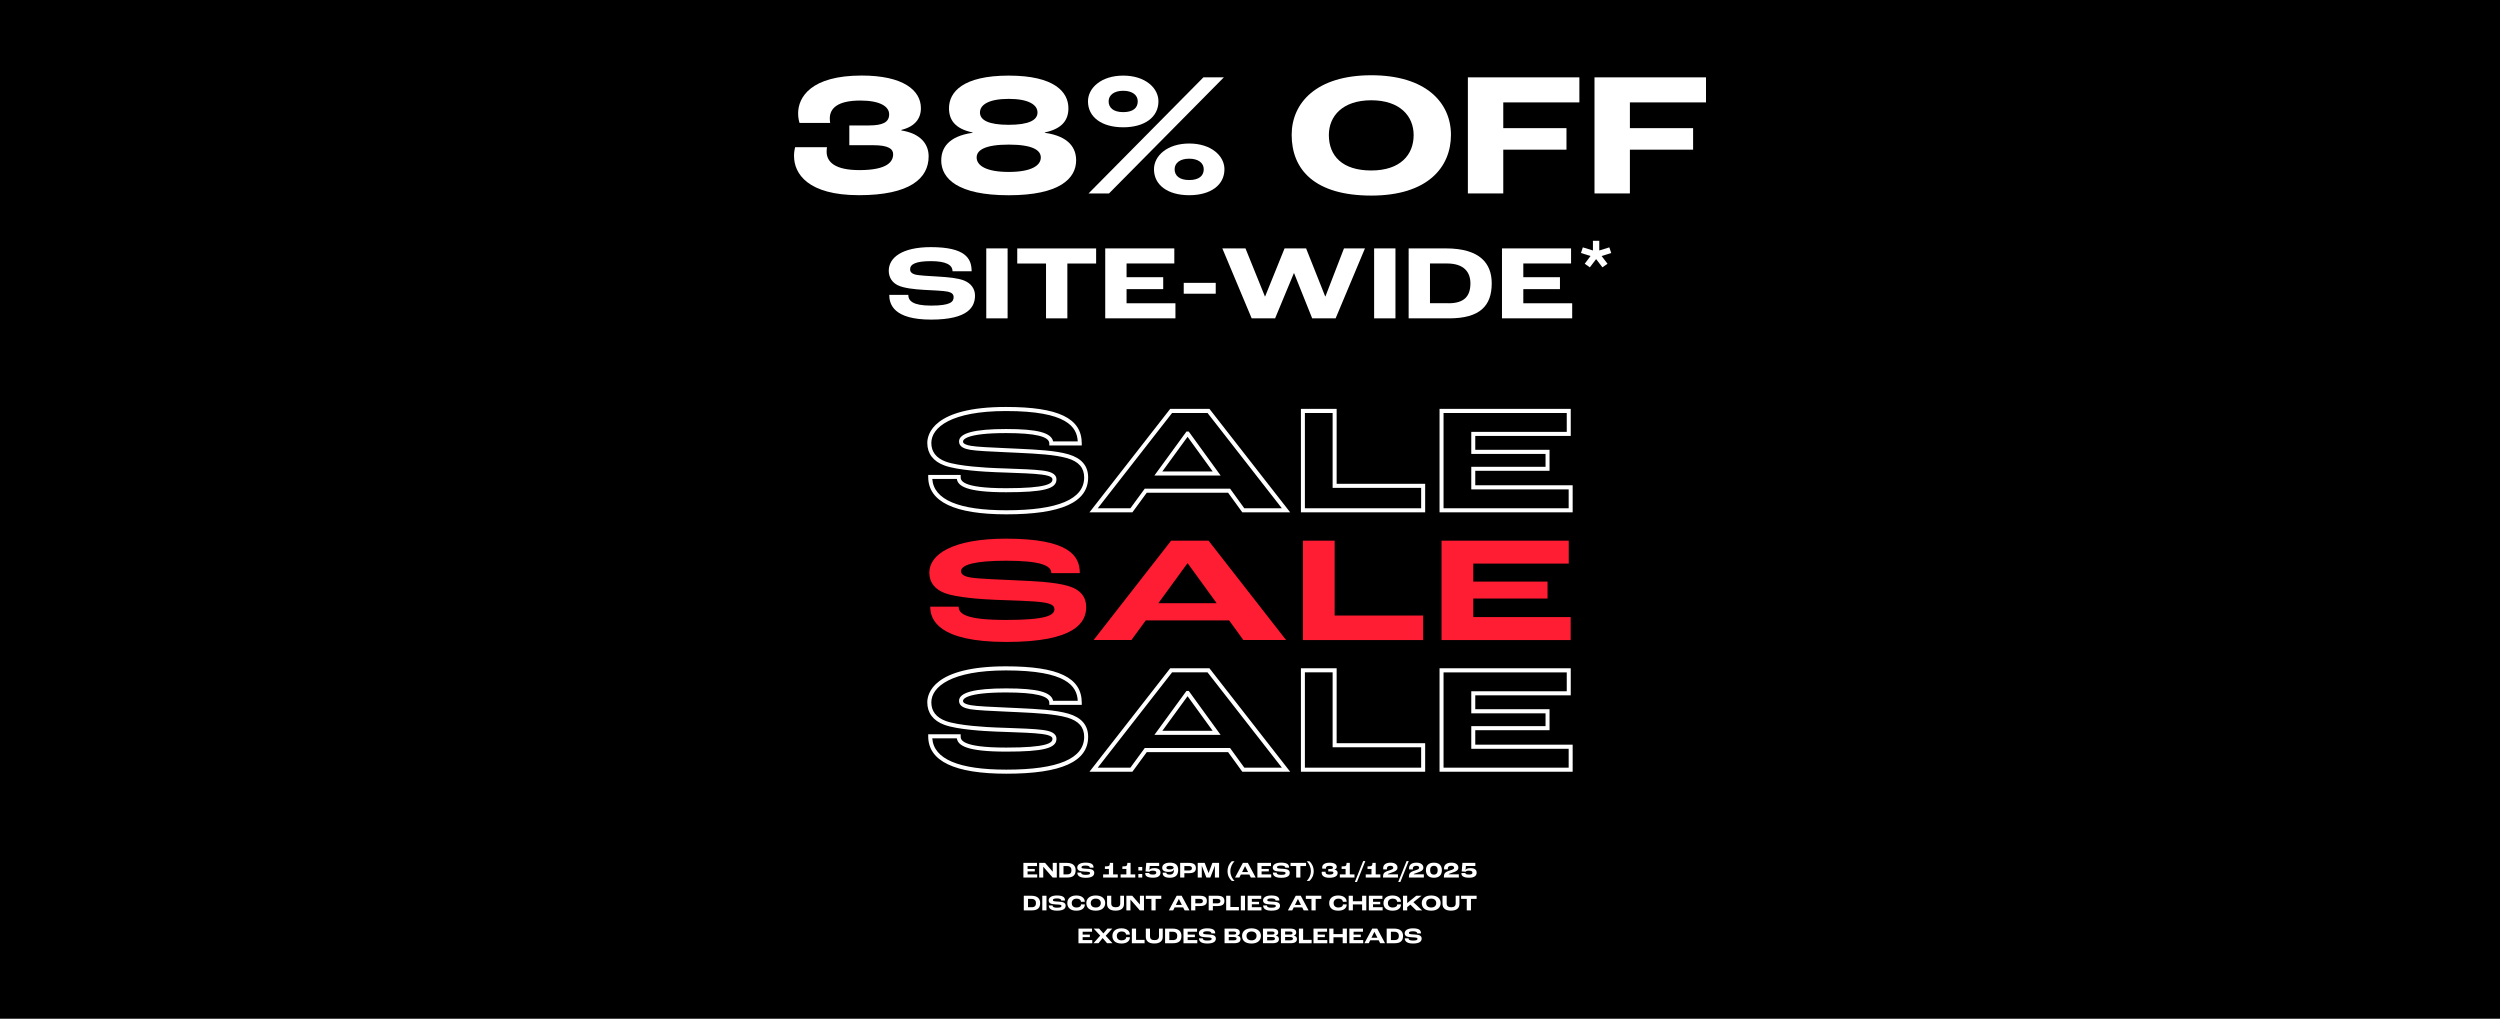 <svg viewBox="0 0 1200 489" xmlns="http://www.w3.org/2000/svg" data-name="Layer 2" id="Layer_2">
  <defs>
    <style>
      .cls-1 {
        fill: #ff1d33;
      }

      .cls-2 {
        fill: #fff;
      }
    </style>
  </defs>
  <g data-name="Layer 2" id="Layer_2-2">
    <rect height="489" width="1200"></rect>
    <g>
      <g>
        <g>
          <path d="M483.08,246.88c-24.91,0-37.54-6.04-37.54-17.94v-.98h15.58v.98c0,1.48,0,5.4,21.81,5.4,19.71,0,22.24-2.23,22.24-4.17,0-.51,0-1.71-5.07-2.36-3.76-.52-10.93-.76-17.26-.98-1.65-.06-3.27-.11-4.79-.17-5.38-.21-18.55-.94-24.77-3.25-5.35-1.98-8.18-5.71-8.18-10.78,0-4.06,2.72-17.29,37.75-17.29,25.17,0,36.4,5.4,36.4,17.51v.98h-15.58v-.98c0-3.34-6.78-4.97-20.75-4.97-19.67,0-20.67,3.35-20.67,4.03,0,.42,0,1.41,3.76,2.08,2.69.51,10.17.84,16.76,1.13,1.78.08,3.49.16,5.03.23l1.43.07c8.55.41,17.39.84,23.63,2.65,6.27,1.84,9.45,5.56,9.45,11.09,0,11.93-12.84,17.72-39.24,17.72h-.01ZM447.5,229.92c.73,9.96,12.68,15.01,35.58,15.01,24.77,0,37.32-5.3,37.32-15.77,0-4.61-2.63-7.62-8.06-9.21-6.03-1.75-14.75-2.17-23.18-2.58l-1.43-.07c-1.55-.08-3.26-.15-5.03-.23-6.66-.3-14.2-.64-17.02-1.16-2.48-.44-5.34-1.29-5.34-4,0-4.03,7.39-5.98,22.59-5.98s21.67,1.79,22.57,5.94h11.82c-.38-6.99-5.26-14.57-34.45-14.57-26.42,0-35.83,7.92-35.83,15.33,0,4.23,2.33,7.24,6.91,8.94,6.13,2.27,20.06,2.97,24.19,3.13,1.51.06,3.13.11,4.78.17,6.68.23,13.59.47,17.44.99,3.33.43,6.74,1.28,6.74,4.3,0,4.52-6.32,6.12-24.16,6.12-19.06,0-23.1-2.96-23.66-6.38h-11.78,0Z" class="cls-2"></path>
          <path d="M619.28,245.93h-22.97l-6.83-9.43h-39.03l-6.9,9.43h-20.62l38.75-49.66h18.86l38.75,49.66ZM597.28,243.98h18.02l-35.69-45.75h-17.01l-35.69,45.75h15.67l6.9-9.43h40.96l6.83,9.43h0ZM585.89,228.25h-31.78l15.38-21.1h1.11l15.3,21.1h0ZM557.93,226.29h24.15l-12.05-16.62-12.11,16.62h0Z" class="cls-2"></path>
          <path d="M684.07,245.93h-59.63v-49.66h17.15v35.96h42.49v13.7h0ZM626.36,243.98h55.79v-9.79h-42.49v-35.96h-13.31v45.75h0Z" class="cls-2"></path>
          <path d="M754.88,245.93h-63.9v-49.66h62.98v12.97h-45.83v6.67h35.65v10.07h-35.65v6.96h46.75v12.97h0ZM692.9,243.98h60.06v-9.06h-46.75v-10.87h35.65v-6.16h-35.65v-10.58h45.83v-9.06h-59.14v45.75h0Z" class="cls-2"></path>
        </g>
        <g>
          <path d="M446.5,291.19h13.66c0,3.55,3.7,6.38,22.77,6.38s23.2-2.17,23.2-5.15c0-1.67-1.42-2.75-5.9-3.34-4.77-.65-14.66-.87-22.13-1.16-7.47-.29-19-1.16-24.48-3.19-4.7-1.74-7.54-5-7.54-9.86,0-8.85,11.32-16.31,36.79-16.31,30.17,0,35.44,8.12,35.44,16.53h-13.66c0-3.69-5.34-5.94-21.71-5.94-15.01,0-21.63,1.96-21.63,5,0,1.52,1.28,2.47,4.55,3.04,3.49.65,14.59,1.02,21.92,1.37,8.97.43,18.36.8,24.84,2.68,6.19,1.81,8.75,5.44,8.75,10.15,0,7.39-5.26,16.75-38.28,16.75s-36.58-10.87-36.58-16.96h-.01Z" class="cls-1"></path>
          <path d="M589.97,297.78h-39.99l-6.9,9.43h-18.14l37.22-47.7h17.93l37.22,47.7h-20.5l-6.83-9.43h0ZM583.99,289.52l-13.88-19.14h-.14l-13.95,19.14h27.97Z" class="cls-1"></path>
          <path d="M625.4,259.51h15.23v35.96h42.49v11.75h-57.71v-47.7h0Z" class="cls-1"></path>
          <path d="M691.94,259.51h61.06v11.02h-45.83v8.63h35.65v8.12h-35.65v8.92h46.75v11.02h-61.98v-47.7h0Z" class="cls-1"></path>
        </g>
        <g>
          <path d="M483.08,371.38c-24.91,0-37.54-6.04-37.54-17.94v-.98h15.58v.98c0,1.48,0,5.4,21.81,5.4,19.71,0,22.24-2.23,22.24-4.17,0-.51,0-1.71-5.07-2.36-3.76-.52-10.93-.76-17.26-.98-1.65-.06-3.27-.11-4.79-.17-5.38-.21-18.55-.94-24.77-3.25-5.35-1.98-8.18-5.71-8.18-10.78,0-4.06,2.72-17.29,37.75-17.29,25.17,0,36.4,5.4,36.4,17.51v.98h-15.58v-.98c0-3.34-6.78-4.97-20.75-4.97-19.67,0-20.67,3.35-20.67,4.03,0,.42,0,1.41,3.76,2.08,2.69.51,10.17.84,16.76,1.13,1.78.08,3.49.16,5.03.23l1.43.07c8.55.41,17.39.84,23.63,2.65,6.27,1.84,9.45,5.56,9.45,11.09,0,11.93-12.84,17.72-39.24,17.72h-.01ZM447.5,354.42c.73,9.96,12.68,15.01,35.58,15.01,24.77,0,37.32-5.3,37.32-15.77,0-4.61-2.63-7.62-8.06-9.21-6.03-1.75-14.75-2.17-23.18-2.58l-1.43-.07c-1.55-.08-3.26-.15-5.03-.23-6.66-.3-14.2-.64-17.02-1.16-2.48-.44-5.34-1.29-5.34-4,0-4.03,7.39-5.98,22.59-5.98s21.67,1.79,22.57,5.94h11.82c-.38-6.99-5.26-14.57-34.45-14.57-26.42,0-35.83,7.92-35.83,15.33,0,4.23,2.33,7.24,6.91,8.94,6.13,2.27,20.06,2.97,24.19,3.13,1.51.06,3.13.11,4.78.17,6.68.23,13.59.47,17.44.99,3.33.43,6.74,1.28,6.74,4.3,0,4.52-6.32,6.12-24.16,6.12-19.06,0-23.1-2.96-23.66-6.38h-11.78,0Z" class="cls-2"></path>
          <path d="M619.28,370.44h-22.97l-6.83-9.43h-39.03l-6.9,9.43h-20.62l38.75-49.66h18.86l38.75,49.66ZM597.28,368.48h18.02l-35.69-45.75h-17.01l-35.69,45.75h15.67l6.9-9.43h40.96l6.83,9.43h0ZM585.89,352.75h-31.78l15.38-21.1h1.11l15.3,21.1h0ZM557.93,350.8h24.15l-12.05-16.62-12.11,16.62h0Z" class="cls-2"></path>
          <path d="M684.07,370.44h-59.63v-49.66h17.15v35.96h42.49v13.7h0ZM626.36,368.48h55.79v-9.79h-42.49v-35.96h-13.31v45.75Z" class="cls-2"></path>
          <path d="M754.88,370.44h-63.9v-49.66h62.98v12.97h-45.83v6.67h35.65v10.07h-35.65v6.96h46.75v12.97h0ZM692.9,368.48h60.06v-9.06h-46.75v-10.87h35.65v-6.16h-35.65v-10.58h45.83v-9.06h-59.14v45.75h0Z" class="cls-2"></path>
        </g>
      </g>
      <g>
        <g>
          <path d="M381.12,74.89c0-1.6.28-3.39.53-4.24h15.3c-.08.58-.17,1.45-.17,2.12,0,4.91,3.88,8.88,15.74,8.88,13.71,0,16.19-4.24,16.19-7.63,0-2.55-2.31-4.32-9.46-4.32h-11.58v-9.49h9.38c6.81,0,9.74-1.6,9.74-5.34s-4.33-6.61-13.81-6.61c-11.05,0-14.68,3.8-14.68,8.56,0,.76.08,1.69.17,2.2h-14.68c-.28-.76-.7-2.55-.7-4.56,0-7.87,6.2-18.2,30.53-18.2,19.82,0,28.41,7.02,28.41,15.67,0,5.08-3.01,8.88-9.38,10.42v.26c9.02,1.45,13.09,6.35,13.09,12.45,0,10.59-9.02,18.63-33.46,18.63s-31.15-10.25-31.15-18.8Z" class="cls-2"></path>
          <path d="M451.81,76.95c0-5.6,3.1-11.52,15.04-13.21v-.17c-8.59-1.77-11.33-6.18-11.33-11.61,0-7.72,6.56-15.67,28.66-15.67s28.66,7.95,28.66,15.67c0,5.43-2.74,9.81-11.33,11.61v.17c11.94,1.69,15.04,7.63,15.04,13.21,0,8.71-7.87,16.77-32.38,16.77s-32.38-8.04-32.38-16.77ZM499.59,75.59c0-3.48-3.88-6.18-15.4-6.18s-15.4,2.7-15.4,6.18c0,3.89,4.6,6.94,15.4,6.94s15.4-3.05,15.4-6.94ZM498,53.99c0-3.63-4.16-6.53-13.81-6.53s-13.81,2.87-13.81,6.53,4.07,5.92,13.81,5.92,13.81-2.29,13.81-5.92Z" class="cls-2"></path>
          <path d="M522.23,48.65c0-6.44,6.36-12.36,16.91-12.36s16.91,5.92,16.91,12.36c0,7.54-6.56,12.45-16.91,12.45s-16.91-4.91-16.91-12.45ZM577.63,37.13h9.82l-55.12,55.72h-9.82l55.12-55.72ZM546.12,48.65c0-3.05-2.65-5.08-6.98-5.08s-7,2.03-7,5.08,2.29,5.17,7,5.17,6.98-2.03,6.98-5.17ZM553.91,81.25c0-6.44,6.36-12.36,16.91-12.36s16.91,5.92,16.91,12.36c0,7.54-6.56,12.45-16.91,12.45s-16.91-4.91-16.91-12.45ZM577.8,81.25c0-3.05-2.65-5.08-7-5.08s-6.98,2.03-6.98,5.08,2.29,5.17,6.98,5.17,7-2.03,7-5.17Z" class="cls-2"></path>
          <path d="M620,64.74c0-15.41,11.94-28.62,38.23-28.62s38.23,13.21,38.23,28.62-11.05,29.14-38.23,29.14-38.23-12.45-38.23-29.14h0ZM678.55,64.82c0-9.06-6.56-16.69-20.35-16.69s-20.35,7.63-20.35,16.69c0,9.99,6.45,17.01,20.35,17.01s20.35-7.46,20.35-17.01Z" class="cls-2"></path>
          <path d="M704.57,37.13h53.53v12.02h-36.53v12.36h30.34v10.33h-30.34v21.01h-16.99v-55.72h0Z" class="cls-2"></path>
          <path d="M765.35,37.13h53.53v12.02h-36.53v12.36h30.34v10.33h-30.34v21.01h-16.99v-55.72h0Z" class="cls-2"></path>
        </g>
        <g>
          <path d="M426.81,141.53h9.17c0,2.85,2.14,5.16,10.93,5.16,9.28,0,10.83-1.78,10.83-4.08,0-1.38-.91-2.19-2.77-2.61-2.19-.46-7.57-.66-11.47-.87-4.64-.26-9.76-.82-12.63-2.24-2.56-1.28-4.27-3.67-4.27-6.94,0-6.23,6.29-11.33,20.21-11.33,16.68,0,19.57,5.51,19.57,11.58h-9.17c0-3.06-3.15-4.85-10.39-4.85s-9.97,1.48-9.97,3.88c0,1.28.74,2.04,2.24,2.5,1.92.56,7.2.77,11.15,1.02,5.11.31,9.49.72,12.48,1.89,3.36,1.33,5.28,3.99,5.28,7.19,0,5.3-2.99,11.58-21.06,11.58s-20.1-7.4-20.1-11.89h-.03Z" class="cls-2"></path>
          <path d="M473.41,119.23h10.24v33.58h-10.24v-33.58Z" class="cls-2"></path>
          <path d="M502.09,126.49h-13.81v-7.24h37.86v7.24h-13.81v26.32h-10.24v-26.32h0Z" class="cls-2"></path>
          <path d="M530.5,119.23h33.17v7.24h-22.92v6.58h17.59v5.72h-17.59v6.79h23.46v7.24h-33.7v-33.58h0Z" class="cls-2"></path>
          <path d="M568.19,135.77h15.36v5.21h-15.36v-5.21Z" class="cls-2"></path>
          <path d="M586.75,119.23h11.08l9.33,23.07h.1l9.33-23.07h10.34l9.17,23.07h.1l8.91-23.07h10.07l-14.08,33.58h-11.25l-8.69-21.69h-.1l-9.01,21.69h-11.25l-14.08-33.58h.01Z" class="cls-2"></path>
          <path d="M659.58,119.23h10.24v33.58h-10.24v-33.58Z" class="cls-2"></path>
          <path d="M676.15,119.23h17.86c16.48,0,22.02,7.29,22.02,16.79,0,10.77-5.65,16.79-20.47,16.79h-19.41v-33.58h0ZM695.24,145.57c7.57,0,10.56-3.37,10.56-9.55,0-5.3-2.99-9.55-11.25-9.55h-8.16v19.08h8.85Z" class="cls-2"></path>
          <path d="M720.94,119.23h33.17v7.24h-22.92v6.58h17.59v5.72h-17.59v6.79h23.46v7.24h-33.7v-33.58h0Z" class="cls-2"></path>
          <path d="M760.66,126.6l2.76-3.66v-.07l-4.56-1.43.91-2.71,4.78,1.48.06-.03v-4.61h3.04v4.61l.06.03,4.76-1.48.93,2.71-4.56,1.43-.03.07,2.8,3.66-2.45,1.72-2.95-3.87h-.13l-2.95,3.87-2.45-1.72h-.01Z" class="cls-2"></path>
        </g>
      </g>
      <g>
        <path d="M491.22,414.18h6.53v1.52h-4.51v1.38h3.46v1.2h-3.46v1.42h4.62v1.52h-6.63v-7.03Z" class="cls-2"></path>
        <path d="M498.81,414.18h2.81l3.68,4.23h.01v-4.23h1.95v7.03h-1.99l-4.5-5.17h-.01v5.17h-1.95v-7.03Z" class="cls-2"></path>
        <path d="M508.46,414.18h3.51c3.24,0,4.33,1.53,4.33,3.52,0,2.26-1.11,3.52-4.03,3.52h-3.82v-7.03ZM512.22,419.7c1.49,0,2.08-.71,2.08-2,0-1.11-.59-2-2.21-2h-1.61v4h1.74Z" class="cls-2"></path>
        <path d="M517.14,418.85h1.8c0,.6.42,1.08,2.15,1.08,1.83,0,2.13-.37,2.13-.85,0-.29-.18-.46-.55-.55-.43-.1-1.49-.14-2.26-.18-.91-.05-1.92-.17-2.49-.47-.5-.27-.84-.77-.84-1.45,0-1.3,1.24-2.37,3.98-2.37,3.28,0,3.85,1.15,3.85,2.43h-1.8c0-.64-.62-1.02-2.05-1.02s-1.96.31-1.96.81c0,.27.15.43.44.52.38.12,1.42.16,2.19.21,1.01.06,1.87.15,2.46.4.66.28,1.04.83,1.04,1.51,0,1.11-.59,2.43-4.14,2.43s-3.96-1.55-3.96-2.49Z" class="cls-2"></path>
        <path d="M529.49,419.7h2.78v-2.61h-1.92v-1.22l1.21-.06c.88-.05,1.13-.32,1.19-1.62h1.54v5.52h2.24v1.52h-7.03v-1.52Z" class="cls-2"></path>
        <path d="M537.88,419.7h2.78v-2.61h-1.92v-1.22l1.21-.06c.88-.05,1.13-.32,1.19-1.62h1.54v5.52h2.24v1.52h-7.03v-1.52Z" class="cls-2"></path>
        <path d="M546.41,416.15h1.87v1.69h-1.87v-1.69ZM546.41,419.53h1.87v1.69h-1.87v-1.69Z" class="cls-2"></path>
        <path d="M549.72,419.27c0-.07.01-.17.02-.24h1.89v.07c0,.43.46.69,1.84.69,1.19,0,1.54-.38,1.54-.97,0-.53-.42-.91-1.69-.91-1.11,0-1.47.33-1.58.53l-1.89-.16.36-4.12h6.19v1.52h-4.52l-.18,1.93h.02c.26-.57.99-.91,2.4-.91,2.2,0,2.91.99,2.91,2.17,0,1.3-.88,2.43-3.56,2.43-3.21,0-3.75-1.11-3.75-2.05Z" class="cls-2"></path>
        <path d="M558.09,419.14c0-.06.01-.2.02-.27h1.79c-.01.1-.01.16-.01.2,0,.35.31.73,1.64.73s1.97-.71,1.97-2.18c0-.16-.01-.29-.01-.34h-.02c-.15.73-.86,1.24-2.55,1.24-2.48,0-3.06-.99-3.06-1.99,0-1.23.99-2.46,3.75-2.46,3.12,0,3.91,1.62,3.91,3.55,0,2.27-1.11,3.7-3.99,3.7-2.58,0-3.44-.98-3.44-2.18ZM563.35,416.38c0-.12-.17-.79-1.73-.79-1.35,0-1.75.46-1.75.91,0,.41.29.82,1.65.82,1.26,0,1.84-.42,1.84-.94Z" class="cls-2"></path>
        <path d="M566.48,414.18h4.15c2.36,0,3.4.84,3.4,2.52s-1.02,2.44-3.45,2.44h-2.09v2.07h-2.01v-7.03ZM570.54,417.84c1.08,0,1.58-.34,1.58-1.07s-.45-1.07-1.57-1.07h-2.06v2.14h2.05Z" class="cls-2"></path>
        <path d="M574.89,414.18h3.35l1.87,4.9h.01l1.83-4.9h3.21v7.03h-2.01v-5.63h-.02l-2.18,5.63h-1.88l-2.19-5.63h-.02v5.63h-1.95v-7.03Z" class="cls-2"></path>
        <path d="M589.22,418.18c0-2.02.85-3.71,2.04-4.77h1.31c-1.09,1.07-2,2.81-2,4.77s.91,3.6,2,4.66h-1.31c-1.19-1.05-2.04-2.63-2.04-4.66Z" class="cls-2"></path>
        <path d="M599.67,419.78h-4.06l-.71,1.43h-2.08l3.76-7.03h2.39l3.76,7.03h-2.34l-.71-1.43ZM599.08,418.59l-1.44-2.86h-.01l-1.43,2.86h2.87Z" class="cls-2"></path>
        <path d="M603.54,414.18h6.53v1.52h-4.51v1.38h3.46v1.2h-3.46v1.42h4.62v1.52h-6.63v-7.03Z" class="cls-2"></path>
        <path d="M610.99,418.85h1.8c0,.6.42,1.08,2.15,1.08,1.83,0,2.13-.37,2.13-.85,0-.29-.18-.46-.55-.55-.43-.1-1.49-.14-2.26-.18-.91-.05-1.92-.17-2.49-.47-.5-.27-.84-.77-.84-1.45,0-1.3,1.24-2.37,3.98-2.37,3.28,0,3.85,1.15,3.85,2.43h-1.8c0-.64-.62-1.02-2.05-1.02s-1.96.31-1.96.81c0,.27.15.43.44.52.38.12,1.42.16,2.19.21,1.01.06,1.87.15,2.46.4.66.28,1.04.83,1.04,1.51,0,1.11-.59,2.43-4.14,2.43s-3.96-1.55-3.96-2.49Z" class="cls-2"></path>
        <path d="M622.18,415.7h-2.72v-1.52h7.45v1.52h-2.72v5.52h-2.01v-5.52Z" class="cls-2"></path>
        <path d="M629.22,418.18c0-1.96-.91-3.7-1.99-4.77h1.3c1.19,1.06,2.05,2.75,2.05,4.77s-.86,3.61-2.05,4.66h-1.3c1.08-1.06,1.99-2.7,1.99-4.66Z" class="cls-2"></path>
        <path d="M634.4,418.95c0-.2.03-.43.06-.53h1.82c-.01.07-.02.18-.02.27,0,.62.46,1.12,1.87,1.12,1.63,0,1.92-.53,1.92-.96,0-.32-.27-.54-1.12-.54h-1.37v-1.2h1.11c.81,0,1.15-.2,1.15-.67s-.51-.83-1.64-.83c-1.31,0-1.74.48-1.74,1.08,0,.1.01.21.02.28h-1.74c-.03-.1-.08-.32-.08-.58,0-.99.73-2.3,3.62-2.3,2.35,0,3.37.89,3.37,1.98,0,.64-.36,1.12-1.11,1.31v.03c1.07.18,1.55.8,1.55,1.57,0,1.34-1.07,2.35-3.97,2.35s-3.69-1.29-3.69-2.37Z" class="cls-2"></path>
        <path d="M643.11,419.7h2.78v-2.61h-1.92v-1.22l1.21-.06c.88-.05,1.13-.32,1.19-1.62h1.54v5.52h2.24v1.52h-7.03v-1.52Z" class="cls-2"></path>
        <path d="M654.33,413.31h1.03l-4.02,10.05h-1.03l4.02-10.05Z" class="cls-2"></path>
        <path d="M655.54,419.7h2.78v-2.61h-1.92v-1.22l1.21-.06c.88-.05,1.13-.32,1.19-1.62h1.54v5.52h2.24v1.52h-7.03v-1.52Z" class="cls-2"></path>
        <path d="M666.59,417.88c1.78-.57,2.17-.75,2.17-1.39,0-.49-.43-.9-1.32-.9-1.1,0-1.72.44-1.72,1.28,0,.16.02.32.04.43h-1.79c-.02-.1-.05-.33-.05-.61,0-1.41,1.07-2.62,3.53-2.62s3.34,1.25,3.34,2.37-.71,1.77-3.1,2.5c-1.52.46-1.52.57-1.52.75h4.85v1.52h-7.18c0-1.83.26-2.54,2.76-3.34Z" class="cls-2"></path>
        <path d="M675.16,413.31h1.03l-4.02,10.05h-1.03l4.02-10.05Z" class="cls-2"></path>
        <path d="M679.02,417.88c1.78-.57,2.17-.75,2.17-1.39,0-.49-.43-.9-1.32-.9-1.1,0-1.72.44-1.72,1.28,0,.16.02.32.04.43h-1.79c-.02-.1-.05-.33-.05-.61,0-1.41,1.07-2.62,3.53-2.62s3.34,1.25,3.34,2.37-.71,1.77-3.1,2.5c-1.52.46-1.52.57-1.52.75h4.85v1.52h-7.18c0-1.83.26-2.54,2.76-3.34Z" class="cls-2"></path>
        <path d="M684.44,417.67c0-2.15,1.27-3.59,3.82-3.59s3.84,1.44,3.84,3.59-1.14,3.66-3.84,3.66-3.82-1.61-3.82-3.66ZM690.09,417.68c0-1.34-.64-2.08-1.83-2.08s-1.8.75-1.8,2.08.57,2.13,1.8,2.13,1.83-.81,1.83-2.13Z" class="cls-2"></path>
        <path d="M695.81,417.88c1.78-.57,2.17-.75,2.17-1.39,0-.49-.43-.9-1.32-.9-1.1,0-1.72.44-1.72,1.28,0,.16.02.32.04.43h-1.79c-.02-.1-.05-.33-.05-.61,0-1.41,1.07-2.62,3.53-2.62s3.34,1.25,3.34,2.37-.71,1.77-3.1,2.5c-1.52.46-1.52.57-1.52.75h4.85v1.52h-7.18c0-1.83.26-2.54,2.76-3.34Z" class="cls-2"></path>
        <path d="M701.48,419.27c0-.07.01-.17.02-.24h1.89v.07c0,.43.46.69,1.84.69,1.19,0,1.54-.38,1.54-.97,0-.53-.42-.91-1.69-.91-1.11,0-1.47.33-1.58.53l-1.89-.16.36-4.12h6.19v1.52h-4.52l-.18,1.93h.02c.26-.57.99-.91,2.4-.91,2.2,0,2.91.99,2.91,2.17,0,1.3-.88,2.43-3.56,2.43-3.21,0-3.75-1.11-3.75-2.05Z" class="cls-2"></path>
        <path d="M491.43,429.95h3.51c3.24,0,4.33,1.53,4.33,3.52,0,2.25-1.11,3.52-4.03,3.52h-3.82v-7.03ZM495.19,435.47c1.49,0,2.08-.71,2.08-2,0-1.11-.59-2-2.21-2h-1.61v4h1.74Z" class="cls-2"></path>
        <path d="M500.3,429.95h2.01v7.03h-2.01v-7.03Z" class="cls-2"></path>
        <path d="M503.42,434.62h1.8c0,.6.42,1.08,2.15,1.08,1.83,0,2.13-.37,2.13-.86,0-.29-.18-.46-.55-.54-.43-.1-1.49-.14-2.26-.18-.91-.05-1.92-.17-2.49-.47-.5-.27-.84-.77-.84-1.45,0-1.3,1.24-2.37,3.98-2.37,3.28,0,3.85,1.15,3.85,2.43h-1.8c0-.64-.62-1.02-2.05-1.02s-1.96.31-1.96.81c0,.27.15.43.44.52.38.12,1.42.16,2.19.21,1.01.06,1.87.15,2.46.4.66.28,1.04.83,1.04,1.51,0,1.11-.59,2.43-4.14,2.43s-3.96-1.55-3.96-2.49Z" class="cls-2"></path>
        <path d="M512.31,433.48c0-2.08,1.46-3.65,4.33-3.65,3.04,0,4.03,1.69,4.03,2.86,0,.02,0,.11-.01.17h-1.79v-.04c0-.65-.64-1.47-2.13-1.47s-2.31.93-2.31,2.14c0,1.12.65,2.12,2.32,2.12,1.43,0,2.15-.66,2.15-1.44v-.06h1.79c.01.05.01.13.01.15,0,1.37-1.09,2.87-4.04,2.87-3.27,0-4.35-1.82-4.35-3.63Z" class="cls-2"></path>
        <path d="M521.44,433.44c0-1.95,1.42-3.61,4.53-3.61s4.53,1.67,4.53,3.61-1.31,3.68-4.53,3.68-4.53-1.57-4.53-3.68ZM528.38,433.45c0-1.14-.78-2.11-2.41-2.11s-2.41.96-2.41,2.11c0,1.26.77,2.15,2.41,2.15s2.41-.94,2.41-2.15Z" class="cls-2"></path>
        <path d="M531.39,433.84v-3.89h2.01v3.67c0,1.35.82,1.87,2.16,1.87s2.16-.52,2.16-1.87v-3.67h1.8v3.89c0,2.22-1.53,3.27-4.06,3.27s-4.08-1.05-4.08-3.27Z" class="cls-2"></path>
        <path d="M540.66,429.95h2.81l3.68,4.23h.01v-4.23h1.95v7.03h-1.99l-4.5-5.17h-.01v5.17h-1.95v-7.03Z" class="cls-2"></path>
        <path d="M552.69,431.47h-2.72v-1.52h7.45v1.52h-2.72v5.52h-2.01v-5.52Z" class="cls-2"></path>
        <path d="M567.89,435.55h-4.06l-.71,1.43h-2.08l3.76-7.03h2.39l3.76,7.03h-2.34l-.71-1.43ZM567.29,434.36l-1.44-2.86h-.01l-1.43,2.86h2.87Z" class="cls-2"></path>
        <path d="M571.75,429.95h4.15c2.36,0,3.4.84,3.4,2.52s-1.02,2.44-3.45,2.44h-2.09v2.07h-2.01v-7.03ZM575.81,433.61c1.08,0,1.58-.34,1.58-1.07s-.45-1.07-1.57-1.07h-2.06v2.14h2.05Z" class="cls-2"></path>
        <path d="M580.17,429.95h4.15c2.36,0,3.4.84,3.4,2.52s-1.02,2.44-3.45,2.44h-2.09v2.07h-2.01v-7.03ZM584.23,433.61c1.08,0,1.58-.34,1.58-1.07s-.45-1.07-1.57-1.07h-2.06v2.14h2.05Z" class="cls-2"></path>
        <path d="M588.58,429.95h2.01v5.41h4.09v1.62h-6.11v-7.03Z" class="cls-2"></path>
        <path d="M595.6,429.95h2.01v7.03h-2.01v-7.03Z" class="cls-2"></path>
        <path d="M598.86,429.95h6.53v1.52h-4.51v1.38h3.46v1.2h-3.46v1.42h4.62v1.52h-6.63v-7.03Z" class="cls-2"></path>
        <path d="M606.32,434.62h1.8c0,.6.42,1.08,2.15,1.08,1.83,0,2.13-.37,2.13-.86,0-.29-.18-.46-.55-.54-.43-.1-1.49-.14-2.26-.18-.91-.05-1.92-.17-2.49-.47-.5-.27-.84-.77-.84-1.45,0-1.3,1.24-2.37,3.98-2.37,3.28,0,3.85,1.15,3.85,2.43h-1.8c0-.64-.62-1.02-2.05-1.02s-1.96.31-1.96.81c0,.27.15.43.44.52.38.12,1.42.16,2.19.21,1.01.06,1.87.15,2.46.4.66.28,1.04.83,1.04,1.51,0,1.11-.59,2.43-4.14,2.43s-3.96-1.55-3.96-2.49Z" class="cls-2"></path>
        <path d="M625.05,435.55h-4.06l-.71,1.43h-2.08l3.76-7.03h2.39l3.76,7.03h-2.34l-.71-1.43ZM624.45,434.36l-1.44-2.86h-.01l-1.43,2.86h2.87Z" class="cls-2"></path>
        <path d="M629.51,431.47h-2.72v-1.52h7.45v1.52h-2.72v5.52h-2.01v-5.52Z" class="cls-2"></path>
        <path d="M638.01,433.48c0-2.08,1.46-3.65,4.33-3.65,3.04,0,4.03,1.69,4.03,2.86,0,.02,0,.11-.01.17h-1.79v-.04c0-.65-.64-1.47-2.13-1.47s-2.31.93-2.31,2.14c0,1.12.65,2.12,2.32,2.12,1.43,0,2.15-.66,2.15-1.44v-.06h1.79c.01.05.01.13.01.15,0,1.37-1.09,2.87-4.04,2.87-3.27,0-4.35-1.82-4.35-3.63Z" class="cls-2"></path>
        <path d="M647.37,429.95h2.01v2.65h4.43v-2.65h2.01v7.03h-2.01v-2.86h-4.43v2.86h-2.01v-7.03Z" class="cls-2"></path>
        <path d="M657.03,429.95h6.53v1.52h-4.51v1.38h3.46v1.2h-3.46v1.42h4.62v1.52h-6.63v-7.03Z" class="cls-2"></path>
        <path d="M664.07,433.48c0-2.08,1.46-3.65,4.33-3.65,3.04,0,4.03,1.69,4.03,2.86,0,.02,0,.11-.01.17h-1.79v-.04c0-.65-.64-1.47-2.13-1.47s-2.31.93-2.31,2.14c0,1.12.65,2.12,2.32,2.12,1.43,0,2.15-.66,2.15-1.44v-.06h1.79c.01.05.01.13.01.15,0,1.37-1.09,2.87-4.04,2.87-3.27,0-4.35-1.82-4.35-3.63Z" class="cls-2"></path>
        <path d="M673.43,429.95h2.01v3.52h.02l4.34-3.52h2.54l-3.91,3.1,4.17,3.93h-2.82l-2.83-2.75-1.5,1.19v1.56h-2.01v-7.03Z" class="cls-2"></path>
        <path d="M682.45,433.44c0-1.95,1.42-3.61,4.53-3.61s4.53,1.67,4.53,3.61-1.31,3.68-4.53,3.68-4.53-1.57-4.53-3.68ZM689.39,433.45c0-1.14-.78-2.11-2.41-2.11s-2.41.96-2.41,2.11c0,1.26.77,2.15,2.41,2.15s2.41-.94,2.41-2.15Z" class="cls-2"></path>
        <path d="M692.4,433.84v-3.89h2.01v3.67c0,1.35.82,1.87,2.16,1.87s2.16-.52,2.16-1.87v-3.67h1.8v3.89c0,2.22-1.53,3.27-4.06,3.27s-4.08-1.05-4.08-3.27Z" class="cls-2"></path>
        <path d="M704.05,431.47h-2.72v-1.52h7.45v1.52h-2.72v5.52h-2.01v-5.52Z" class="cls-2"></path>
        <path d="M517.65,445.72h6.53v1.52h-4.51v1.38h3.46v1.2h-3.46v1.42h4.62v1.52h-6.63v-7.03Z" class="cls-2"></path>
        <path d="M528.11,449.1l-3.15-3.38h2.6l2.06,2.32,1.94-2.32h2.33l-3.15,3.45,3.25,3.58h-2.6l-2.12-2.49-2.01,2.49h-2.4l3.25-3.66Z" class="cls-2"></path>
        <path d="M533.95,449.25c0-2.08,1.46-3.66,4.33-3.66,3.04,0,4.03,1.69,4.03,2.86,0,.02,0,.11-.01.17h-1.79v-.04c0-.65-.64-1.47-2.13-1.47s-2.31.93-2.31,2.14c0,1.12.65,2.12,2.32,2.12,1.43,0,2.15-.66,2.15-1.44v-.06h1.79c.01.05.01.13.01.15,0,1.37-1.09,2.87-4.04,2.87-3.27,0-4.35-1.82-4.35-3.63Z" class="cls-2"></path>
        <path d="M543.3,445.72h2.01v5.41h4.09v1.63h-6.11v-7.03Z" class="cls-2"></path>
        <path d="M549.99,449.61v-3.89h2.01v3.67c0,1.35.82,1.87,2.16,1.87s2.16-.52,2.16-1.87v-3.67h1.8v3.89c0,2.22-1.53,3.27-4.06,3.27s-4.08-1.05-4.08-3.27Z" class="cls-2"></path>
        <path d="M559.25,445.72h3.51c3.24,0,4.33,1.53,4.33,3.52,0,2.26-1.11,3.52-4.03,3.52h-3.82v-7.03ZM563.01,451.24c1.49,0,2.08-.71,2.08-2,0-1.11-.59-2-2.21-2h-1.61v4h1.74Z" class="cls-2"></path>
        <path d="M568.06,445.72h6.53v1.52h-4.51v1.38h3.46v1.2h-3.46v1.42h4.62v1.52h-6.63v-7.03Z" class="cls-2"></path>
        <path d="M575.52,450.39h1.8c0,.6.42,1.08,2.15,1.08,1.83,0,2.13-.37,2.13-.85,0-.29-.18-.46-.55-.55-.43-.1-1.49-.14-2.26-.18-.91-.05-1.92-.17-2.49-.47-.5-.27-.84-.77-.84-1.45,0-1.3,1.24-2.37,3.98-2.37,3.28,0,3.85,1.15,3.85,2.43h-1.8c0-.64-.62-1.02-2.05-1.02s-1.96.31-1.96.81c0,.27.15.43.44.52.38.12,1.42.16,2.19.21,1.01.06,1.87.15,2.46.4.66.28,1.04.83,1.04,1.51,0,1.11-.59,2.43-4.14,2.43s-3.96-1.55-3.96-2.49Z" class="cls-2"></path>
        <path d="M587.79,445.72h4.39c2.55,0,2.94,1.04,2.94,1.86,0,.57-.26,1.25-1.19,1.5h0c1.16.21,1.53.98,1.53,1.61,0,1.14-.59,2.06-3.13,2.06h-4.54v-7.03ZM592.23,448.58c.84,0,1.13-.28,1.13-.73,0-.41-.33-.72-1.26-.72h-2.3v1.44h2.42ZM592.24,451.35c1.02,0,1.31-.33,1.31-.84,0-.38-.34-.74-1.27-.74h-2.48v1.58h2.43Z" class="cls-2"></path>
        <path d="M596.19,449.21c0-1.95,1.42-3.61,4.53-3.61s4.53,1.67,4.53,3.61-1.31,3.68-4.53,3.68-4.53-1.57-4.53-3.68ZM603.14,449.22c0-1.14-.78-2.11-2.41-2.11s-2.41.96-2.41,2.11c0,1.26.77,2.15,2.41,2.15s2.41-.94,2.41-2.15Z" class="cls-2"></path>
        <path d="M606.22,445.72h4.39c2.55,0,2.94,1.04,2.94,1.86,0,.57-.26,1.25-1.19,1.5h0c1.16.21,1.53.98,1.53,1.61,0,1.14-.59,2.06-3.13,2.06h-4.54v-7.03ZM610.66,448.58c.84,0,1.13-.28,1.13-.73,0-.41-.33-.72-1.26-.72h-2.3v1.44h2.42ZM610.67,451.35c1.02,0,1.31-.33,1.31-.84,0-.38-.34-.74-1.27-.74h-2.48v1.58h2.43Z" class="cls-2"></path>
        <path d="M614.86,445.72h4.39c2.55,0,2.94,1.04,2.94,1.86,0,.57-.26,1.25-1.19,1.5h0c1.16.21,1.53.98,1.53,1.61,0,1.14-.59,2.06-3.13,2.06h-4.54v-7.03ZM619.29,448.58c.84,0,1.13-.28,1.13-.73,0-.41-.33-.72-1.26-.72h-2.3v1.44h2.42ZM619.3,451.35c1.02,0,1.31-.33,1.31-.84,0-.38-.34-.74-1.27-.74h-2.48v1.58h2.43Z" class="cls-2"></path>
        <path d="M623.49,445.72h2.01v5.41h4.09v1.63h-6.11v-7.03Z" class="cls-2"></path>
        <path d="M630.46,445.72h6.53v1.52h-4.51v1.38h3.46v1.2h-3.46v1.42h4.62v1.52h-6.63v-7.03Z" class="cls-2"></path>
        <path d="M638.05,445.72h2.01v2.65h4.43v-2.65h2.01v7.03h-2.01v-2.86h-4.43v2.86h-2.01v-7.03Z" class="cls-2"></path>
        <path d="M647.7,445.72h6.53v1.52h-4.51v1.38h3.46v1.2h-3.46v1.42h4.62v1.52h-6.63v-7.03Z" class="cls-2"></path>
        <path d="M661.76,451.32h-4.06l-.71,1.43h-2.08l3.76-7.03h2.39l3.76,7.03h-2.34l-.71-1.43ZM661.16,450.12l-1.44-2.86h-.01l-1.43,2.86h2.87Z" class="cls-2"></path>
        <path d="M665.62,445.72h3.51c3.24,0,4.33,1.53,4.33,3.52,0,2.26-1.11,3.52-4.03,3.52h-3.82v-7.03ZM669.38,451.24c1.49,0,2.08-.71,2.08-2,0-1.11-.59-2-2.21-2h-1.61v4h1.74Z" class="cls-2"></path>
        <path d="M674.3,450.39h1.8c0,.6.42,1.08,2.15,1.08,1.83,0,2.13-.37,2.13-.85,0-.29-.18-.46-.55-.55-.43-.1-1.49-.14-2.26-.18-.91-.05-1.92-.17-2.49-.47-.5-.27-.84-.77-.84-1.45,0-1.3,1.24-2.37,3.98-2.37,3.28,0,3.85,1.15,3.85,2.43h-1.8c0-.64-.62-1.02-2.05-1.02s-1.96.31-1.96.81c0,.27.15.43.44.52.38.12,1.42.16,2.19.21,1.01.06,1.87.15,2.46.4.66.28,1.04.83,1.04,1.51,0,1.11-.59,2.43-4.14,2.43s-3.96-1.55-3.96-2.49Z" class="cls-2"></path>
      </g>
    </g>
  </g>
</svg>
